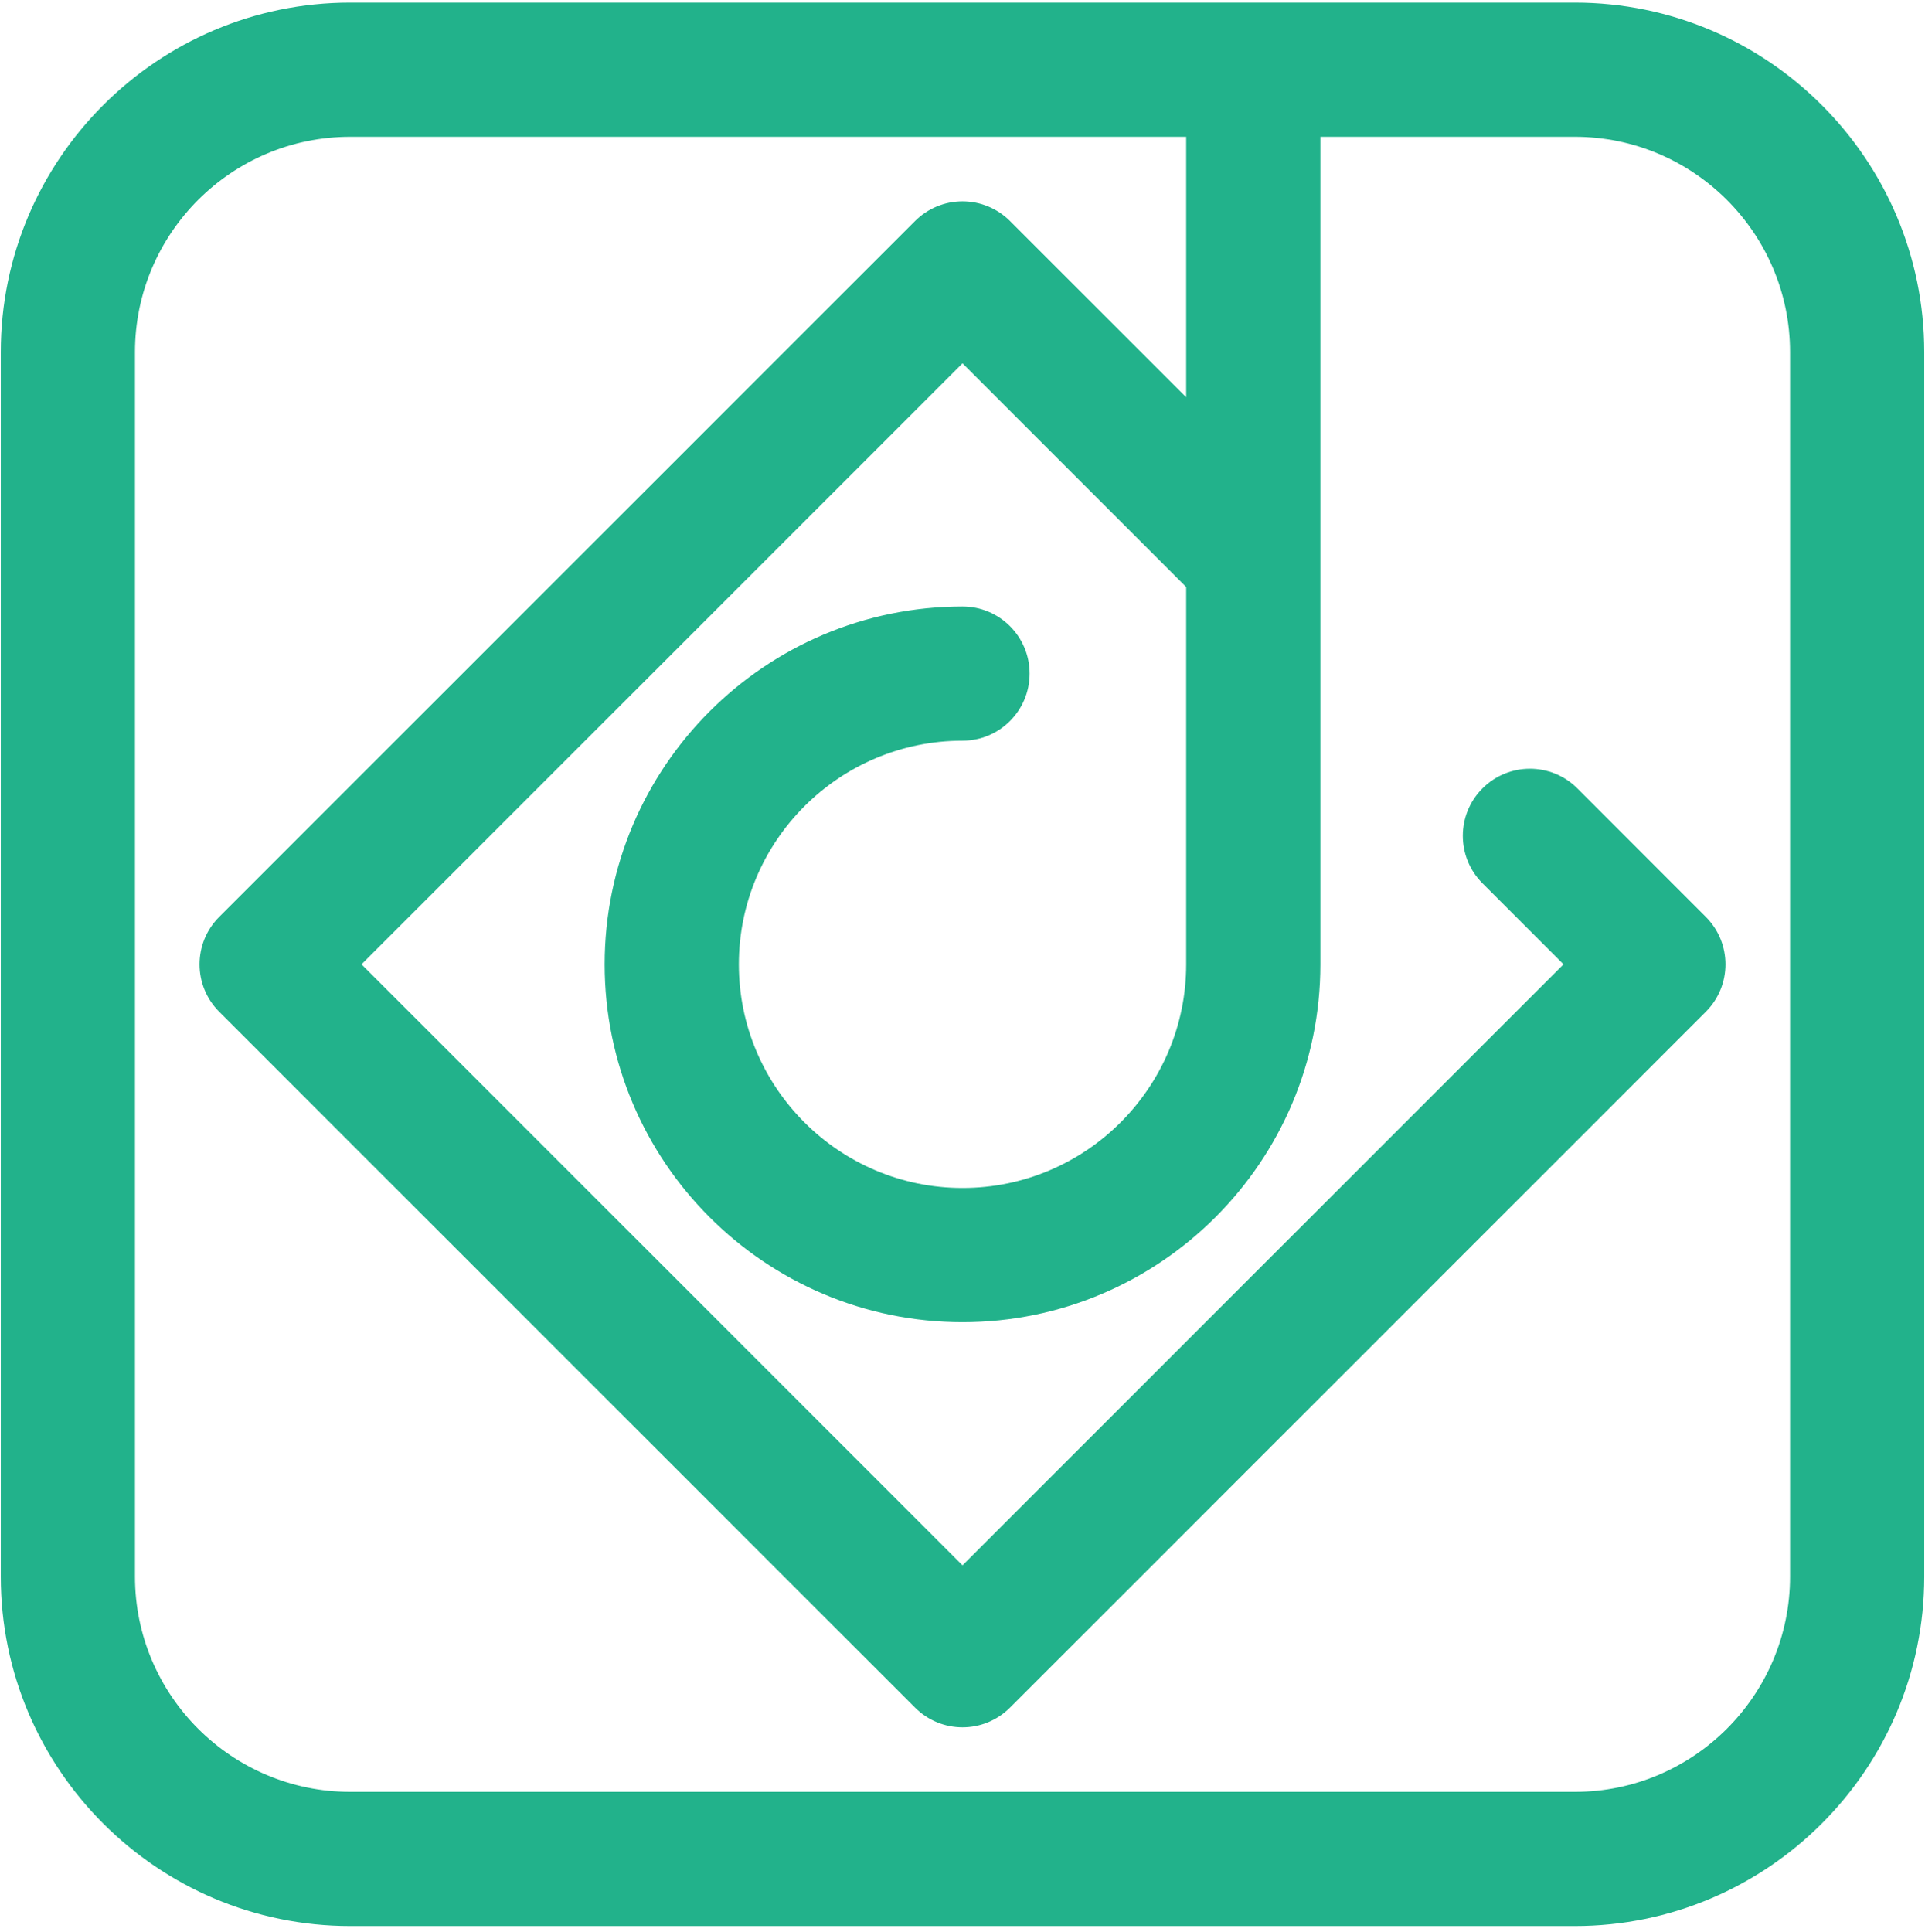 <?xml version="1.0" encoding="UTF-8" standalone="no"?>
<!DOCTYPE svg PUBLIC "-//W3C//DTD SVG 1.1//EN" "http://www.w3.org/Graphics/SVG/1.1/DTD/svg11.dtd">
<svg width="100%" height="100%" viewBox="0 0 290 291" version="1.1" xmlns="http://www.w3.org/2000/svg" xmlns:xlink="http://www.w3.org/1999/xlink" xml:space="preserve" xmlns:serif="http://www.serif.com/" style="fill-rule:evenodd;clip-rule:evenodd;stroke-linejoin:round;stroke-miterlimit:2;">
    <g transform="matrix(1,0,0,1,-855,-761)">
        <g transform="matrix(1,0,0,1,1124.67,814.034)">
            <path d="M0,184.472C0,202.348 -14.551,216.899 -32.432,216.899L-216.904,216.899C-234.786,216.899 -249.335,202.348 -249.335,184.472L-249.335,0C-249.335,-17.877 -234.786,-32.426 -216.904,-32.426L-90.973,-32.426L-90.973,6.809L-117.521,-19.742C-119.417,-21.637 -121.988,-22.703 -124.668,-22.703C-127.348,-22.703 -129.919,-21.637 -131.814,-19.742L-236.646,85.09C-240.595,89.038 -240.595,95.434 -236.646,99.383L-131.814,204.215C-129.84,206.188 -127.254,207.176 -124.668,207.176C-122.082,207.176 -119.495,206.188 -117.521,204.215L-12.689,99.383C-8.741,95.434 -8.741,89.038 -12.689,85.09L-32.042,65.732C-35.99,61.784 -42.387,61.784 -46.336,65.732C-50.284,69.68 -50.284,76.077 -46.336,80.026L-34.13,92.236L-124.668,182.774L-215.206,92.236L-124.668,1.698L-90.973,35.398L-90.973,92.236C-90.973,110.814 -106.091,125.927 -124.668,125.927C-143.246,125.927 -158.363,110.814 -158.363,92.236C-158.363,73.659 -143.246,58.546 -124.668,58.546C-119.086,58.546 -114.56,54.025 -114.56,48.438C-114.56,42.851 -119.086,38.33 -124.668,38.33C-154.395,38.33 -178.579,62.514 -178.579,92.236C-178.579,121.958 -154.395,146.142 -124.668,146.142C-94.941,146.142 -70.757,121.958 -70.757,92.236L-70.757,-32.426L-32.432,-32.426C-14.551,-32.426 0,-17.877 0,0L0,184.472ZM-32.432,-52.643L-216.904,-52.643C-245.935,-52.643 -269.552,-29.031 -269.552,0L-269.552,184.472C-269.552,213.504 -245.935,237.115 -216.904,237.115L-32.432,237.115C-3.401,237.115 20.216,213.504 20.216,184.472L20.216,0C20.216,-29.031 -3.401,-52.643 -32.432,-52.643" style="fill:rgb(34,178,139);fill-rule:nonzero;"/>
        </g>
    </g>
</svg>
